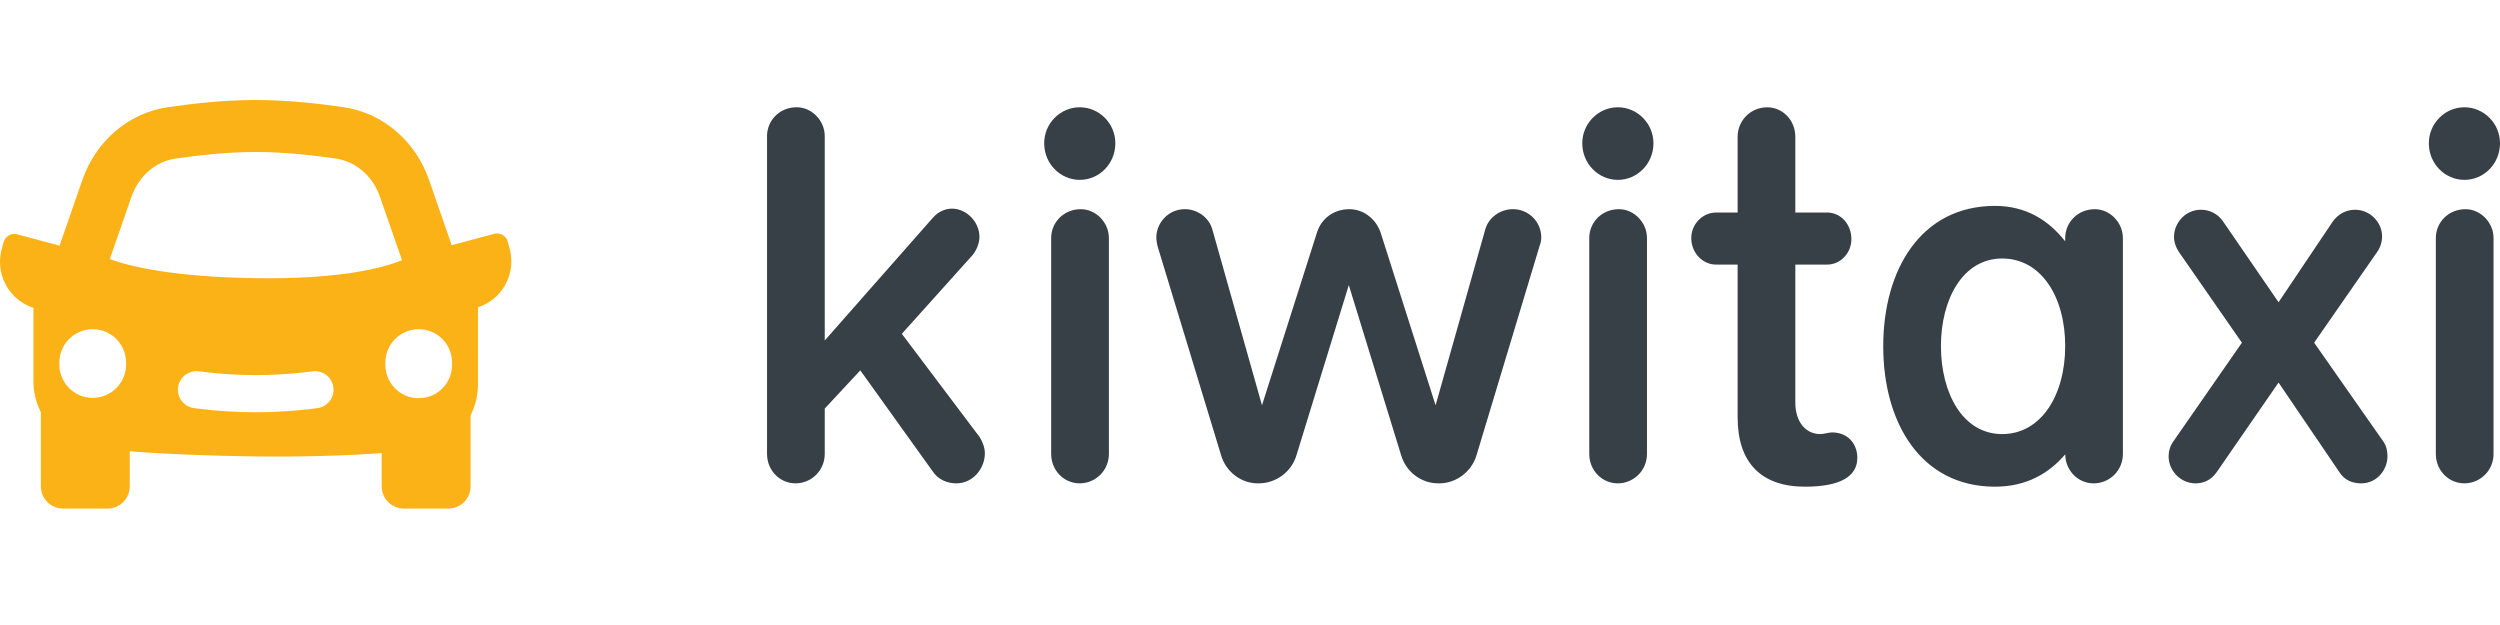<svg width="200" height="50" viewBox="0 0 200 50" fill="none" xmlns="http://www.w3.org/2000/svg">
<g clip-path="url(#clip0_2651_840)">
<path fill-rule="evenodd" clip-rule="evenodd" d="M14.244 30.992C14.268 30.799 14.33 30.612 14.426 30.443C14.523 30.273 14.651 30.125 14.805 30.005C14.959 29.886 15.134 29.797 15.322 29.746C15.51 29.694 15.706 29.68 15.899 29.704L16.23 29.745C19.038 30.096 21.877 30.096 24.685 29.745L25.015 29.704C25.406 29.655 25.8 29.764 26.111 30.006C26.422 30.248 26.624 30.603 26.672 30.994C26.721 31.385 26.613 31.779 26.371 32.09C26.129 32.401 25.773 32.603 25.382 32.652L25.052 32.694C22.001 33.076 18.913 33.076 15.862 32.694L15.532 32.652C15.142 32.602 14.787 32.4 14.546 32.089C14.304 31.778 14.197 31.384 14.246 30.994L14.244 30.992ZM36.164 29.098C36.177 29.456 36.117 29.812 35.989 30.147C35.86 30.481 35.666 30.787 35.417 31.044C35.168 31.302 34.87 31.507 34.54 31.647C34.211 31.787 33.856 31.859 33.498 31.859C33.139 31.859 32.785 31.787 32.455 31.647C32.125 31.507 31.827 31.302 31.578 31.044C31.329 30.787 31.135 30.481 31.007 30.147C30.878 29.812 30.819 29.456 30.831 29.098C30.819 28.739 30.878 28.383 31.007 28.048C31.135 27.714 31.329 27.409 31.578 27.151C31.827 26.893 32.125 26.688 32.455 26.548C32.785 26.408 33.139 26.336 33.498 26.336C33.856 26.336 34.211 26.408 34.54 26.548C34.87 26.688 35.168 26.893 35.417 27.151C35.666 27.409 35.86 27.714 35.989 28.048C36.117 28.383 36.177 28.739 36.164 29.098ZM32.255 21.096V21.089V21.093V21.096ZM10.085 29.096C10.094 29.452 10.031 29.806 9.901 30.137C9.771 30.468 9.576 30.77 9.327 31.025C9.079 31.28 8.782 31.482 8.454 31.621C8.126 31.759 7.773 31.83 7.417 31.83C7.061 31.83 6.709 31.759 6.381 31.621C6.053 31.482 5.756 31.28 5.507 31.025C5.259 30.77 5.064 30.468 4.934 30.137C4.803 29.806 4.741 29.452 4.75 29.096C4.737 28.738 4.797 28.381 4.925 28.047C5.054 27.712 5.248 27.407 5.497 27.149C5.746 26.892 6.044 26.687 6.374 26.547C6.704 26.407 7.058 26.334 7.416 26.334C7.775 26.334 8.129 26.407 8.459 26.547C8.789 26.687 9.087 26.892 9.336 27.149C9.585 27.407 9.779 27.712 9.908 28.047C10.036 28.381 10.097 28.738 10.085 29.096ZM14.036 12.688C15.927 12.411 18.251 12.158 20.459 12.158C22.664 12.158 24.987 12.41 26.88 12.688C28.47 12.922 29.823 14.086 30.4 15.75L32.161 20.816C30.608 21.447 27.189 22.35 20.486 22.255C13.873 22.161 10.416 21.324 8.784 20.729L10.514 15.75C11.093 14.085 12.446 12.922 14.034 12.688H14.036ZM20.457 8C17.969 8 15.425 8.28 13.43 8.574C10.166 9.055 7.633 11.398 6.595 14.382L4.782 19.603L4.766 19.655L1.376 18.745C1.263 18.715 1.145 18.707 1.029 18.722C0.914 18.737 0.802 18.775 0.701 18.834C0.6 18.892 0.511 18.97 0.44 19.063C0.369 19.155 0.317 19.261 0.286 19.374L0.132 19.948C-0.125 20.905 -0.004 21.924 0.469 22.795C0.942 23.666 1.732 24.321 2.675 24.626V30.454C2.671 31.329 2.874 32.193 3.268 32.974V38.902C3.268 39.888 4.065 40.686 5.046 40.686H8.602C9.584 40.686 10.381 39.889 10.381 38.902V36.101C12.776 36.311 16.901 36.471 20.457 36.515C24.015 36.563 28.138 36.442 30.534 36.244V38.902C30.534 39.888 31.33 40.686 32.312 40.686H35.868C36.851 40.686 37.646 39.889 37.646 38.902V33.219C38.033 32.478 38.239 31.619 38.239 30.719V24.585C39.18 24.279 39.968 23.623 40.44 22.753C40.911 21.883 41.032 20.865 40.776 19.909L40.623 19.335C40.593 19.222 40.541 19.116 40.47 19.023C40.399 18.93 40.311 18.852 40.209 18.794C40.108 18.735 39.996 18.697 39.88 18.682C39.764 18.667 39.646 18.675 39.533 18.706L36.137 19.616L34.319 14.382C33.283 11.4 30.748 9.055 27.483 8.574C25.488 8.28 22.942 8 20.457 8Z" fill="#FBB216"/>
<path fill-rule="evenodd" clip-rule="evenodd" d="M160.174 34.727C157.015 34.727 155.275 31.447 155.275 27.68C155.275 23.958 157.015 20.68 160.174 20.68C163.299 20.68 165.216 23.759 165.216 27.68C165.216 31.602 163.298 34.727 160.174 34.727ZM167.589 16.736C166.21 16.736 165.216 17.8 165.216 19.041V19.306C163.915 17.65 162.111 16.471 159.603 16.471C153.683 16.471 150.66 21.566 150.66 27.68V27.725C150.66 33.839 153.683 38.935 159.603 38.935C162.114 38.935 163.92 37.87 165.218 36.345C165.229 37.618 166.216 38.67 167.502 38.67C168.123 38.666 168.716 38.417 169.153 37.977C169.589 37.536 169.833 36.94 169.831 36.32V19.041C169.831 17.8 168.797 16.736 167.589 16.736ZM197.239 16.736C195.86 16.736 194.867 17.8 194.867 19.041V36.32C194.867 37.605 195.86 38.668 197.154 38.668C197.774 38.665 198.368 38.416 198.804 37.976C199.241 37.535 199.485 36.94 199.483 36.32V19.041C199.483 17.8 198.447 16.736 197.239 16.736ZM197.153 14.389C198.706 14.389 200 13.104 200 11.463C200 9.868 198.706 8.582 197.153 8.582C195.6 8.582 194.307 9.867 194.307 11.463C194.307 13.104 195.6 14.389 197.153 14.389ZM185.132 27.415L190.179 20.148C190.43 19.783 190.565 19.35 190.567 18.907C190.567 17.8 189.618 16.78 188.41 16.78C187.676 16.78 187.029 17.135 186.598 17.756L182.285 24.179L177.844 17.712C177.649 17.423 177.385 17.187 177.076 17.024C176.768 16.861 176.424 16.778 176.075 16.78C174.781 16.78 173.919 17.889 173.919 18.951C173.919 19.351 174.047 19.748 174.306 20.148L179.353 27.416L173.875 35.302C173.616 35.657 173.488 36.099 173.488 36.498C173.488 37.694 174.48 38.67 175.644 38.67C176.291 38.67 176.894 38.403 177.325 37.784L182.285 30.605L187.159 37.784C187.546 38.403 188.194 38.67 188.885 38.67C190.179 38.67 190.998 37.563 190.998 36.499C190.998 36.099 190.912 35.657 190.654 35.302L185.132 27.416V27.415ZM146.559 34.593C146.301 34.593 145.912 34.727 145.61 34.727C144.532 34.727 143.626 33.839 143.626 32.2V21.167H146.171C147.249 21.167 148.112 20.237 148.112 19.128C148.112 17.932 147.25 17.002 146.171 17.002H143.626V10.932C143.626 9.647 142.634 8.584 141.382 8.584C140.047 8.584 139.011 9.647 139.011 10.932V17.002H137.286C136.208 17.002 135.302 17.932 135.302 19.041C135.302 20.237 136.208 21.167 137.286 21.167H139.011V33.395C139.011 36.987 140.865 38.935 144.402 38.935C147.335 38.935 148.585 38.05 148.585 36.631C148.585 35.48 147.81 34.593 146.559 34.593ZM129.515 16.735C128.133 16.735 127.141 17.8 127.141 19.041V36.32C127.141 37.605 128.133 38.668 129.429 38.668C130.049 38.665 130.642 38.416 131.079 37.976C131.515 37.535 131.759 36.94 131.758 36.32V19.041C131.758 17.8 130.724 16.735 129.515 16.735ZM129.429 8.582C127.876 8.582 126.582 9.867 126.582 11.463C126.582 13.102 127.876 14.389 129.428 14.389C130.981 14.389 132.276 13.104 132.276 11.463C132.276 9.868 130.981 8.582 129.429 8.582ZM121.015 16.735C120.023 16.735 119.075 17.402 118.815 18.377L114.847 32.423L110.447 18.598C110.06 17.489 109.068 16.735 107.948 16.735C106.696 16.735 105.704 17.489 105.359 18.598L100.959 32.423L96.992 18.374C96.733 17.398 95.784 16.733 94.792 16.733C93.413 16.733 92.506 17.888 92.506 18.994C92.506 19.216 92.55 19.437 92.594 19.66L97.683 36.408C98.07 37.738 99.278 38.668 100.615 38.668H100.701C102.083 38.668 103.332 37.738 103.72 36.408L107.904 22.806L112.088 36.408C112.475 37.738 113.685 38.668 115.063 38.668H115.15C116.486 38.668 117.737 37.738 118.125 36.408L123.172 19.66C123.257 19.437 123.302 19.216 123.302 18.994C123.302 18.694 123.243 18.398 123.128 18.122C123.012 17.846 122.844 17.596 122.631 17.385C122.418 17.175 122.165 17.009 121.888 16.897C121.611 16.785 121.314 16.73 121.015 16.733V16.735ZM86.468 16.735C85.086 16.735 84.094 17.8 84.094 19.041V36.32C84.094 37.605 85.086 38.668 86.382 38.668C87.002 38.665 87.595 38.416 88.032 37.976C88.468 37.535 88.712 36.94 88.711 36.32V19.041C88.711 17.8 87.675 16.735 86.467 16.735H86.468ZM86.38 8.582C84.828 8.582 83.535 9.867 83.535 11.463C83.535 13.102 84.828 14.389 86.38 14.389C87.933 14.389 89.228 13.104 89.228 11.463C89.228 9.868 87.933 8.582 86.38 8.582ZM72.146 26.706L77.839 20.369C78.141 19.971 78.356 19.439 78.356 18.951C78.356 17.754 77.32 16.691 76.158 16.691C75.597 16.691 75.036 16.958 74.647 17.402L65.979 27.239V10.886C65.979 9.645 64.943 8.58 63.735 8.58C62.355 8.58 61.363 9.645 61.363 10.886V36.319C61.363 37.603 62.355 38.668 63.649 38.668C64.269 38.665 64.863 38.416 65.3 37.976C65.737 37.535 65.981 36.939 65.979 36.319V32.686L68.824 29.629L74.605 37.694C75.036 38.358 75.769 38.668 76.502 38.668C77.883 38.668 78.789 37.426 78.789 36.275C78.789 35.831 78.616 35.345 78.356 34.945L72.145 26.704L72.146 26.706Z" fill="#373F47"/>
</g>
<defs>
<clipPath id="clip0_2651_840">
<rect width="200" height="34.146" fill="white" transform="translate(0 8)"/>
</clipPath>
</defs>
</svg>
